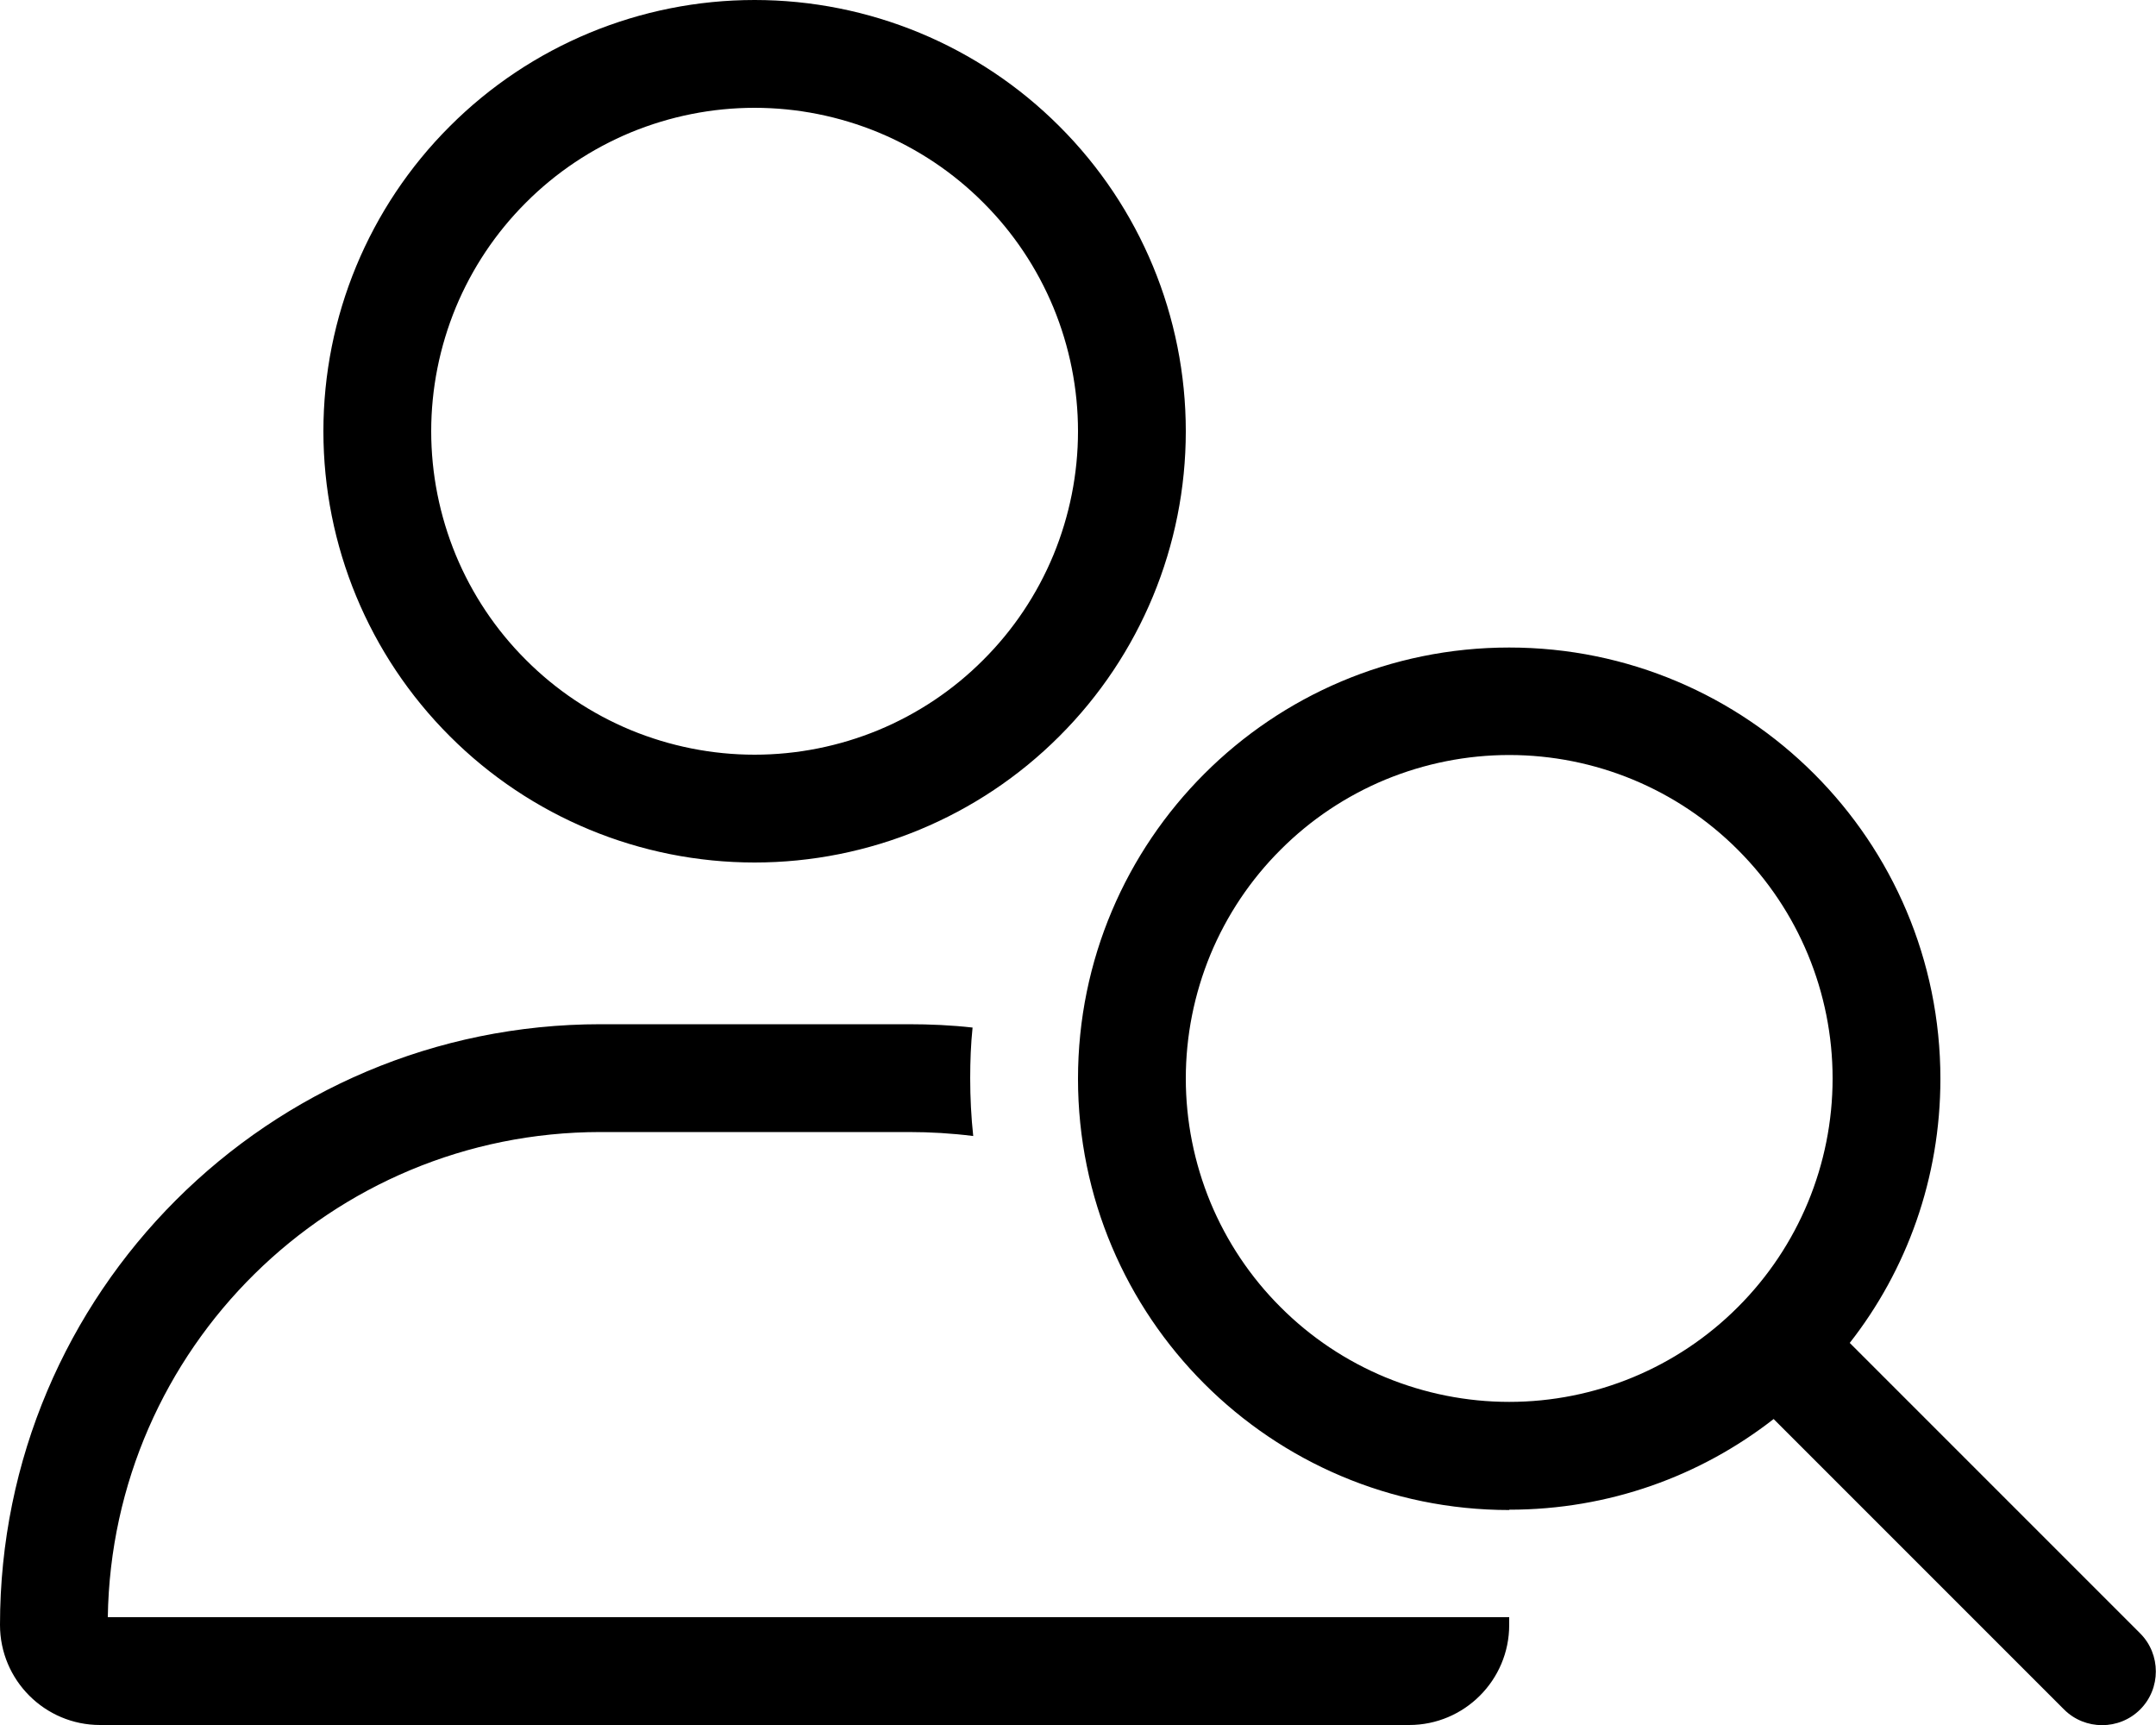 <svg width="20" height="16" viewBox="0 0 20 16" fill="none" xmlns="http://www.w3.org/2000/svg">
<path d="M7 1C7.394 1 7.784 1.078 8.148 1.228C8.512 1.379 8.843 1.6 9.121 1.879C9.4 2.157 9.621 2.488 9.772 2.852C9.922 3.216 10 3.606 10 4C10 4.394 9.922 4.784 9.772 5.148C9.621 5.512 9.4 5.843 9.121 6.121C8.843 6.4 8.512 6.621 8.148 6.772C7.784 6.922 7.394 7 7 7C6.606 7 6.216 6.922 5.852 6.772C5.488 6.621 5.157 6.4 4.879 6.121C4.6 5.843 4.379 5.512 4.228 5.148C4.078 4.784 4 4.394 4 4C4 3.606 4.078 3.216 4.228 2.852C4.379 2.488 4.6 2.157 4.879 1.879C5.157 1.6 5.488 1.379 5.852 1.228C6.216 1.078 6.606 1 7 1ZM7 8C8.061 8 9.078 7.579 9.828 6.828C10.579 6.078 11 5.061 11 4C11 2.939 10.579 1.922 9.828 1.172C9.078 0.421 8.061 0 7 0C5.939 0 4.922 0.421 4.172 1.172C3.421 1.922 3 2.939 3 4C3 5.061 3.421 6.078 4.172 6.828C4.922 7.579 5.939 8 7 8ZM5.572 10.5H8.428C8.631 10.5 8.831 10.512 9.028 10.537C9.009 10.359 9 10.181 9 10C9 9.841 9.006 9.684 9.022 9.531C8.828 9.509 8.628 9.5 8.428 9.5H5.572C2.494 9.5 0 11.994 0 15.072C0 15.584 0.416 16 0.928 16H13.072C13.584 16 14 15.584 14 15.072C14 15.047 14 15.025 14 15H13H6H1C1.038 12.509 3.069 10.5 5.572 10.5ZM14 7.003C14.796 7.003 15.559 7.319 16.121 7.882C16.684 8.444 17 9.207 17 10.003C17 10.799 16.684 11.562 16.121 12.124C15.559 12.687 14.796 13.003 14 13.003C13.606 13.003 13.216 12.925 12.852 12.775C12.488 12.624 12.157 12.403 11.879 12.124C11.6 11.846 11.379 11.515 11.228 11.151C11.078 10.787 11 10.397 11 10.003C11 9.609 11.078 9.219 11.228 8.855C11.379 8.491 11.6 8.16 11.879 7.882C12.157 7.603 12.488 7.382 12.852 7.231C13.216 7.081 13.606 7.003 14 7.003ZM14 14.003C14.925 14.003 15.775 13.691 16.453 13.162L19.147 15.856C19.341 16.05 19.659 16.05 19.853 15.856C20.047 15.662 20.047 15.344 19.853 15.15L17.159 12.456C17.688 11.781 18 10.928 18 10.006C18 7.797 16.209 6.006 14 6.006C11.791 6.006 10 7.797 10 10.006C10 12.216 11.791 14.006 14 14.006V14.003Z" fill="black"/>
</svg>
